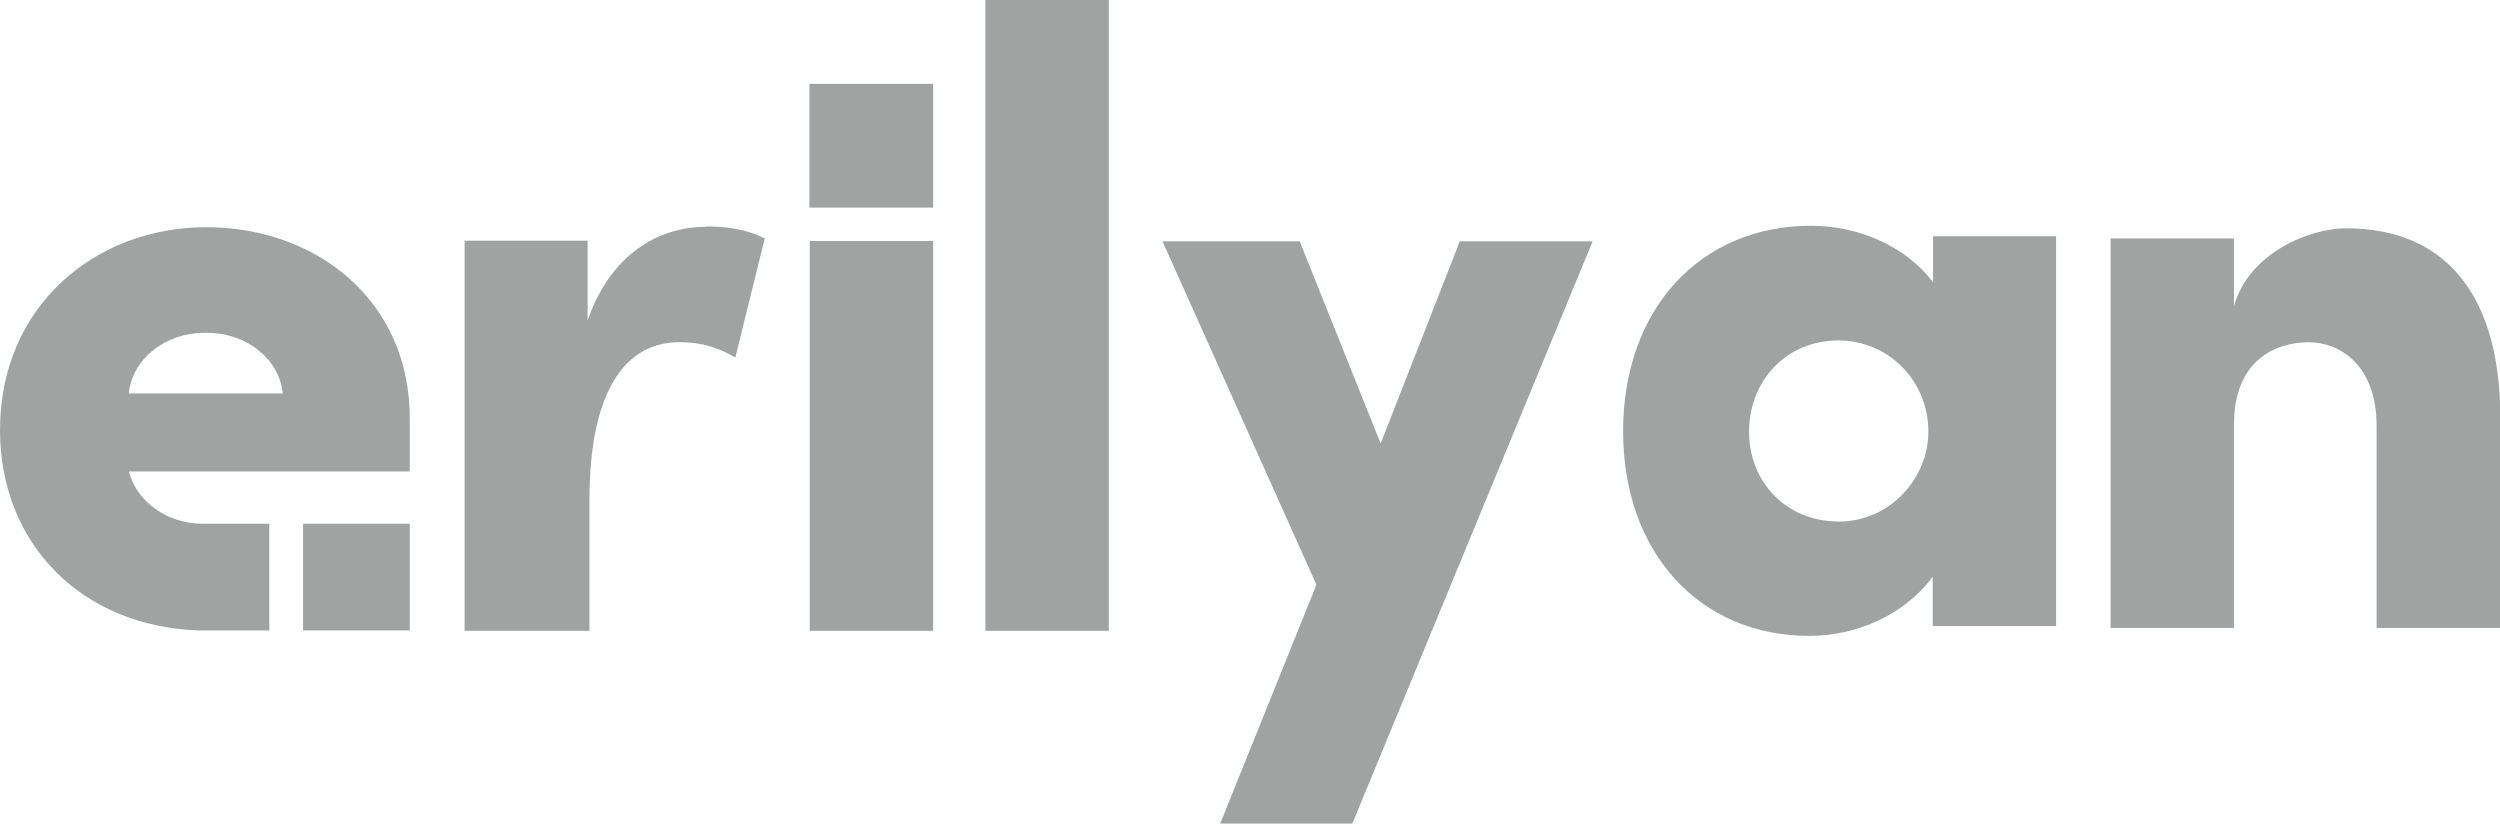 <?xml version="1.0" encoding="UTF-8"?>
<svg xmlns="http://www.w3.org/2000/svg" id="Layer_2" data-name="Layer 2" viewBox="0 0 68.88 22.69">
  <defs>
    <style>
      .cls-1 {
        fill: #a0a3a2;
      }
    </style>
  </defs>
  <g id="Layer_1-2" data-name="Layer 1">
    <g>
      <rect class="cls-1" x="8.35" y="14.43" width="2.94" height="2.94"></rect>
      <path class="cls-1" d="M11.29,11.55c.01-3.28-2.58-5.29-5.61-5.29S0,8.41,0,11.85c0,3.14,2.26,5.42,5.49,5.52.07,0,1.56,0,1.56,0h.37v-2.94h-1.83c-1,0-1.83-.62-2.04-1.44h4.07s3.67,0,3.67,0c0-.65,0-1.44,0-1.44M7.71,10.84H3.55c.09-.94.99-1.67,2.08-1.67.01,0,.03,0,.04,0s.03,0,.04,0c1.09,0,1.99.73,2.08,1.67h-.08Z"></path>
      <rect class="cls-1" x="22.31" y="6.64" width="3.4" height="10.74"></rect>
      <rect class="cls-1" x="27.15" width="3.4" height="17.38"></rect>
      <polygon class="cls-1" points="40.22 6.65 43.88 6.65 37.26 22.69 33.62 22.69 36.27 16.11 32.03 6.65 35.81 6.65 38.04 12.22 40.22 6.65"></polygon>
      <path class="cls-1" d="M53.25,6.51h3.4v10.74h-3.4v-1.36c-.74,1.01-2.05,1.63-3.4,1.63-3.01,0-5.13-2.28-5.13-5.64s2.12-5.66,5.18-5.66c1.31,0,2.62.57,3.36,1.56v-1.29ZM53.13,11.89c0-1.4-1.1-2.51-2.48-2.51-1.45,0-2.46,1.13-2.46,2.51s1.01,2.48,2.48,2.48c1.38,0,2.46-1.17,2.46-2.48"></path>
      <path class="cls-1" d="M68.88,11.53v5.77h-3.4v-5.57c0-1.66-1.01-2.3-1.86-2.3-.92,0-2.07.48-2.07,2.28v5.59h-3.4V6.57h3.4v1.86c.42-1.47,2.09-2.14,3.08-2.14,2.85,0,4.26,1.96,4.26,5.24"></path>
      <rect class="cls-1" x="22.3" y="2.31" width="3.41" height="3.41"></rect>
      <path class="cls-1" d="M19.44,6.25c-1.33,0-2.63.79-3.25,2.58v-2.2h-3.39v10.75h3.44v-3.6c0-3.21,1.12-4.35,2.46-4.35.35,0,.88.02,1.56.42l.81-3.28c-.56-.28-1.12-.33-1.63-.33"></path>
    </g>
  </g>
</svg>

